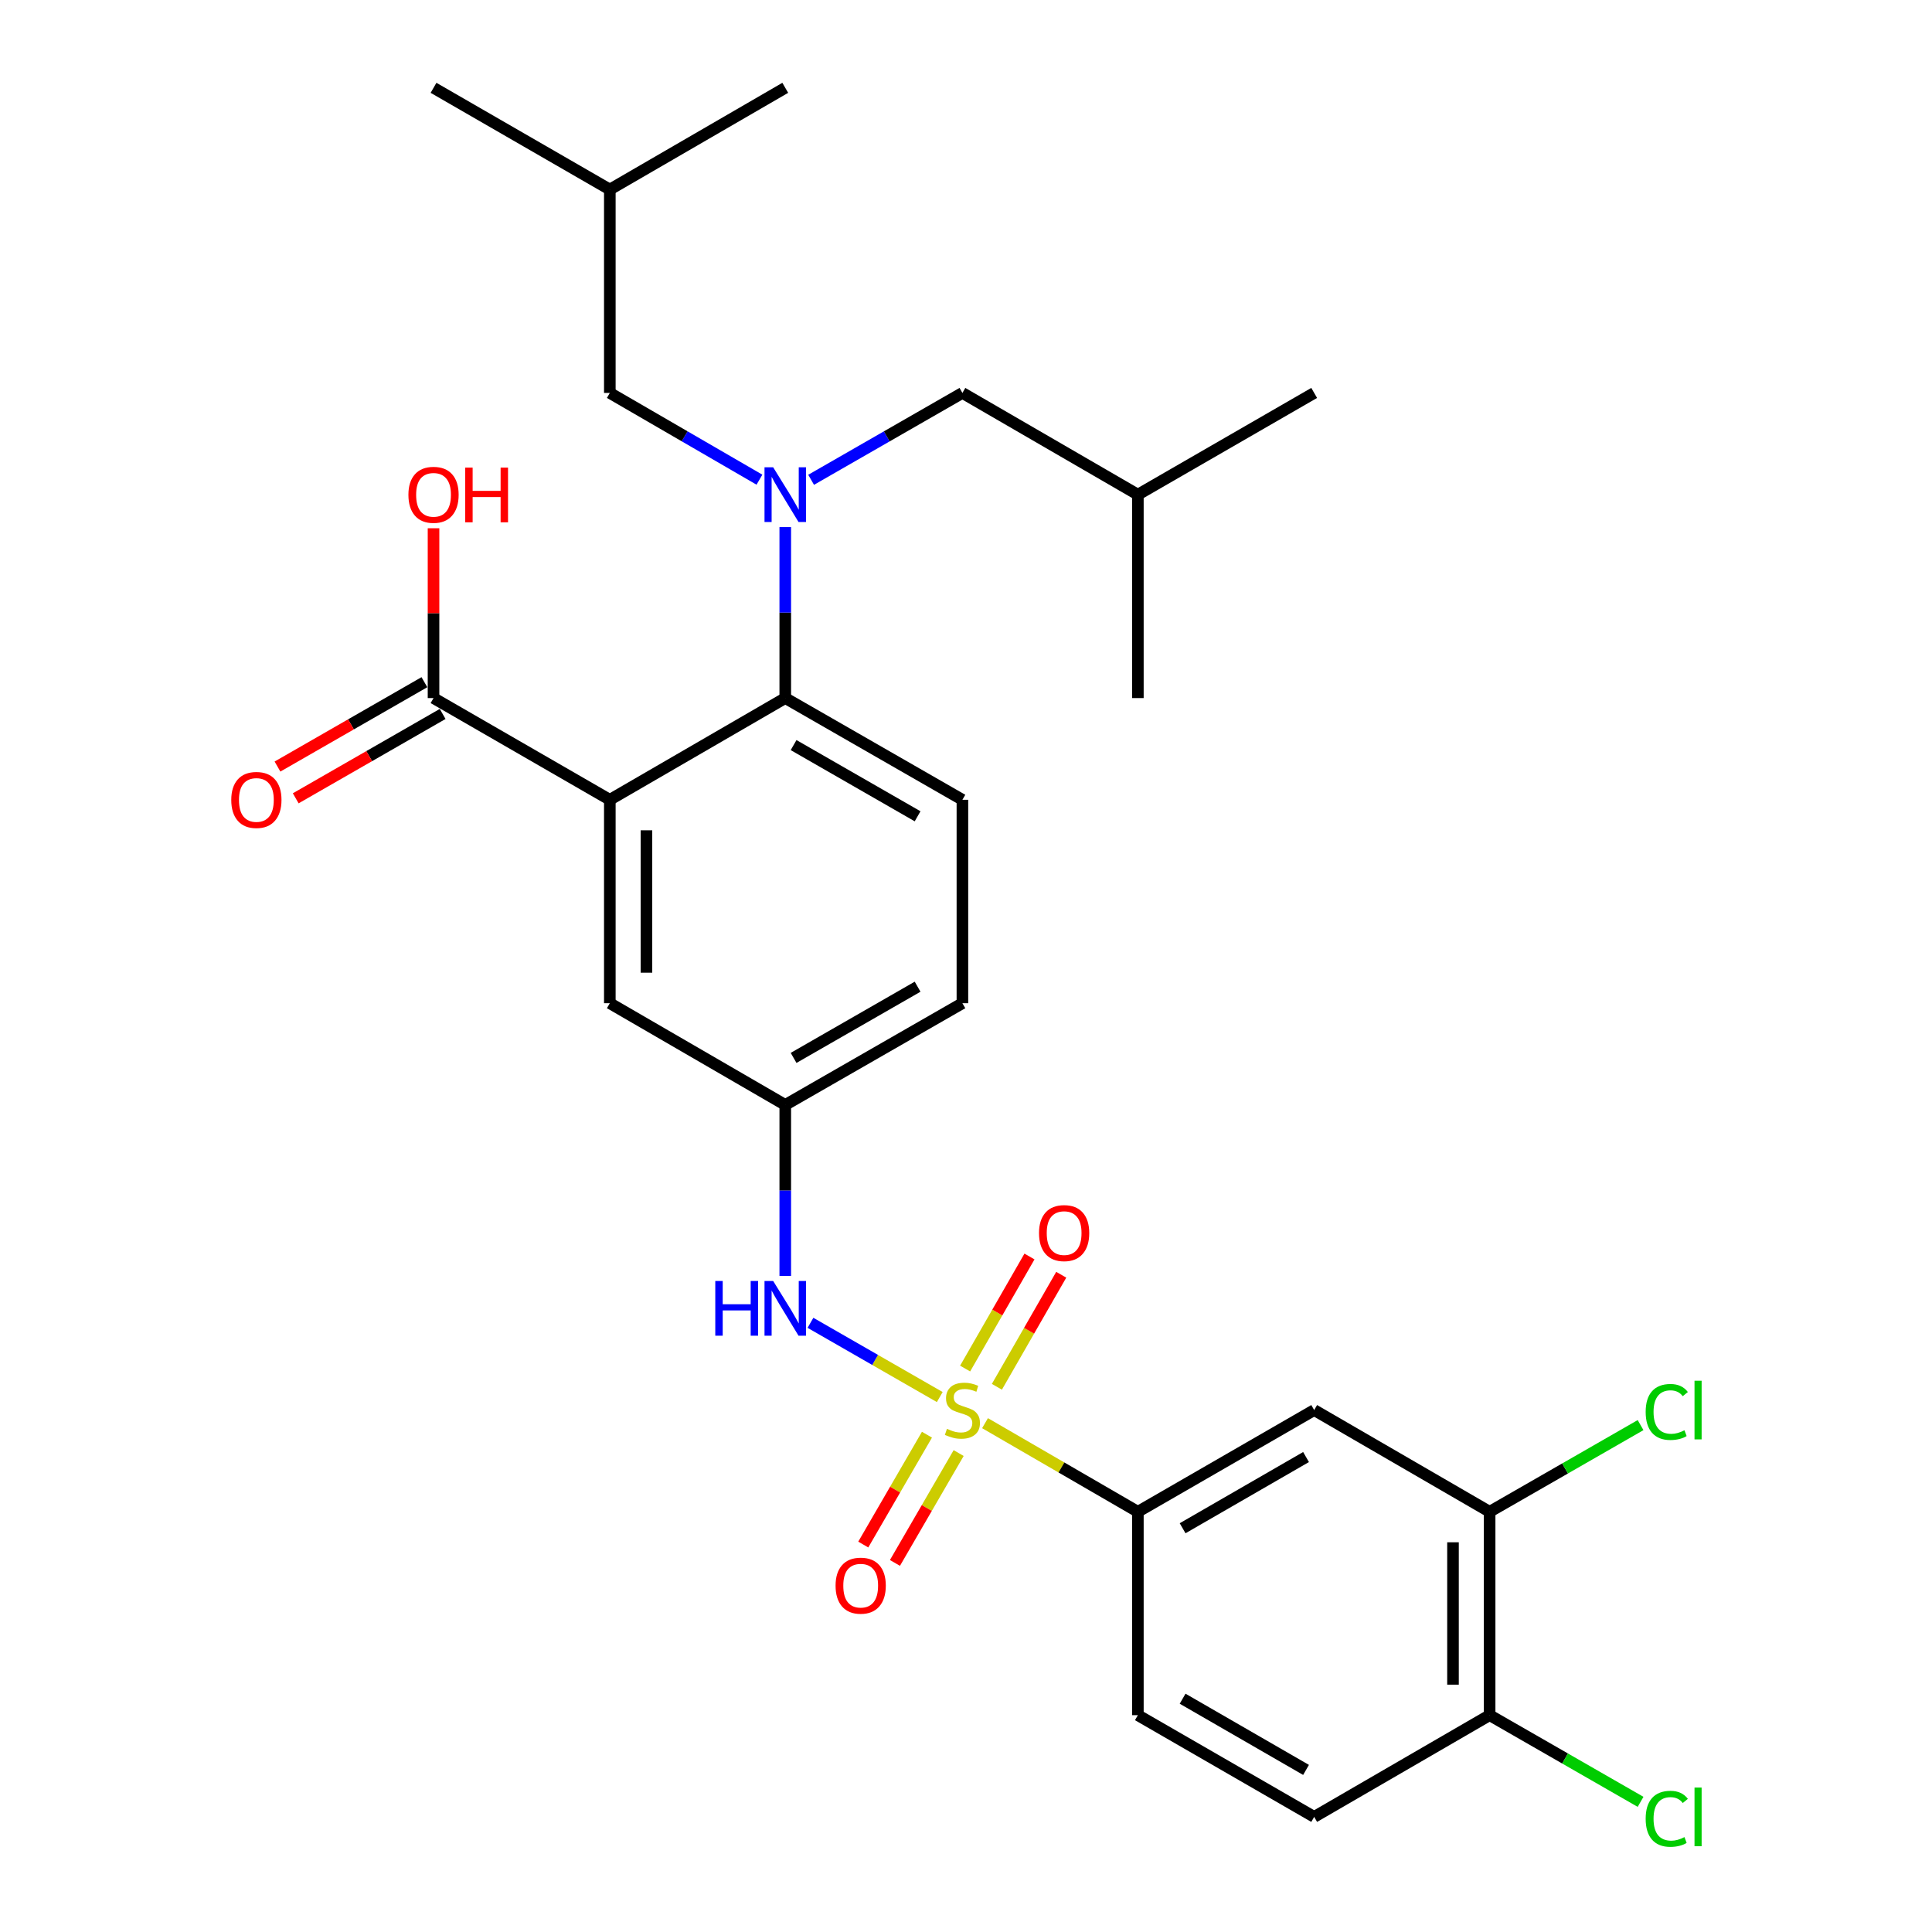 <?xml version='1.0' encoding='iso-8859-1'?>
<svg version='1.1' baseProfile='full'
              xmlns='http://www.w3.org/2000/svg'
                      xmlns:rdkit='http://www.rdkit.org/xml'
                      xmlns:xlink='http://www.w3.org/1999/xlink'
                  xml:space='preserve'
width='1000px' height='1000px' viewBox='0 0 1000 1000'>
<!-- END OF HEADER -->
<rect style='opacity:1.0;fill:#FFFFFF;stroke:none' width='1000' height='1000' x='0' y='0'> </rect>
<path class='bond-3' d='M 509.846,736.63 L 549.402,759.562' style='fill:none;fill-rule:evenodd;stroke:#CCCC00;stroke-width:6px;stroke-linecap:butt;stroke-linejoin:miter;stroke-opacity:1' />
<path class='bond-3' d='M 549.402,759.562 L 588.959,782.494' style='fill:none;fill-rule:evenodd;stroke:#000000;stroke-width:6px;stroke-linecap:butt;stroke-linejoin:miter;stroke-opacity:1' />
<path class='bond-4' d='M 486.418,723.113 L 452.957,703.9' style='fill:none;fill-rule:evenodd;stroke:#CCCC00;stroke-width:6px;stroke-linecap:butt;stroke-linejoin:miter;stroke-opacity:1' />
<path class='bond-4' d='M 452.957,703.9 L 419.495,684.686' style='fill:none;fill-rule:evenodd;stroke:#0000FF;stroke-width:6px;stroke-linecap:butt;stroke-linejoin:miter;stroke-opacity:1' />
<path class='bond-8' d='M 515.988,717.802 L 532.641,688.803' style='fill:none;fill-rule:evenodd;stroke:#CCCC00;stroke-width:6px;stroke-linecap:butt;stroke-linejoin:miter;stroke-opacity:1' />
<path class='bond-8' d='M 532.641,688.803 L 549.294,659.804' style='fill:none;fill-rule:evenodd;stroke:#FF0000;stroke-width:6px;stroke-linecap:butt;stroke-linejoin:miter;stroke-opacity:1' />
<path class='bond-8' d='M 499.548,708.361 L 516.201,679.362' style='fill:none;fill-rule:evenodd;stroke:#CCCC00;stroke-width:6px;stroke-linecap:butt;stroke-linejoin:miter;stroke-opacity:1' />
<path class='bond-8' d='M 516.201,679.362 L 532.855,650.363' style='fill:none;fill-rule:evenodd;stroke:#FF0000;stroke-width:6px;stroke-linecap:butt;stroke-linejoin:miter;stroke-opacity:1' />
<path class='bond-9' d='M 479.792,742.595 L 463.308,771.027' style='fill:none;fill-rule:evenodd;stroke:#CCCC00;stroke-width:6px;stroke-linecap:butt;stroke-linejoin:miter;stroke-opacity:1' />
<path class='bond-9' d='M 463.308,771.027 L 446.823,799.459' style='fill:none;fill-rule:evenodd;stroke:#FF0000;stroke-width:6px;stroke-linecap:butt;stroke-linejoin:miter;stroke-opacity:1' />
<path class='bond-9' d='M 496.193,752.103 L 479.708,780.536' style='fill:none;fill-rule:evenodd;stroke:#CCCC00;stroke-width:6px;stroke-linecap:butt;stroke-linejoin:miter;stroke-opacity:1' />
<path class='bond-9' d='M 479.708,780.536 L 463.223,808.968' style='fill:none;fill-rule:evenodd;stroke:#FF0000;stroke-width:6px;stroke-linecap:butt;stroke-linejoin:miter;stroke-opacity:1' />
<path class='bond-0' d='M 315.643,413.969 L 315.643,519.258' style='fill:none;fill-rule:evenodd;stroke:#000000;stroke-width:6px;stroke-linecap:butt;stroke-linejoin:miter;stroke-opacity:1' />
<path class='bond-0' d='M 334.601,429.762 L 334.601,503.464' style='fill:none;fill-rule:evenodd;stroke:#000000;stroke-width:6px;stroke-linecap:butt;stroke-linejoin:miter;stroke-opacity:1' />
<path class='bond-5' d='M 315.643,413.969 L 224.394,361.32' style='fill:none;fill-rule:evenodd;stroke:#000000;stroke-width:6px;stroke-linecap:butt;stroke-linejoin:miter;stroke-opacity:1' />
<path class='bond-30' d='M 315.643,413.969 L 406.45,361.32' style='fill:none;fill-rule:evenodd;stroke:#000000;stroke-width:6px;stroke-linecap:butt;stroke-linejoin:miter;stroke-opacity:1' />
<path class='bond-1' d='M 406.45,361.32 L 498.141,413.969' style='fill:none;fill-rule:evenodd;stroke:#000000;stroke-width:6px;stroke-linecap:butt;stroke-linejoin:miter;stroke-opacity:1' />
<path class='bond-1' d='M 410.764,385.657 L 474.948,422.512' style='fill:none;fill-rule:evenodd;stroke:#000000;stroke-width:6px;stroke-linecap:butt;stroke-linejoin:miter;stroke-opacity:1' />
<path class='bond-2' d='M 406.45,361.32 L 406.45,317.072' style='fill:none;fill-rule:evenodd;stroke:#000000;stroke-width:6px;stroke-linecap:butt;stroke-linejoin:miter;stroke-opacity:1' />
<path class='bond-2' d='M 406.45,317.072 L 406.45,272.824' style='fill:none;fill-rule:evenodd;stroke:#0000FF;stroke-width:6px;stroke-linecap:butt;stroke-linejoin:miter;stroke-opacity:1' />
<path class='bond-13' d='M 393.086,248.283 L 354.364,225.832' style='fill:none;fill-rule:evenodd;stroke:#0000FF;stroke-width:6px;stroke-linecap:butt;stroke-linejoin:miter;stroke-opacity:1' />
<path class='bond-13' d='M 354.364,225.832 L 315.643,203.382' style='fill:none;fill-rule:evenodd;stroke:#000000;stroke-width:6px;stroke-linecap:butt;stroke-linejoin:miter;stroke-opacity:1' />
<path class='bond-14' d='M 419.833,248.347 L 458.987,225.864' style='fill:none;fill-rule:evenodd;stroke:#0000FF;stroke-width:6px;stroke-linecap:butt;stroke-linejoin:miter;stroke-opacity:1' />
<path class='bond-14' d='M 458.987,225.864 L 498.141,203.382' style='fill:none;fill-rule:evenodd;stroke:#000000;stroke-width:6px;stroke-linecap:butt;stroke-linejoin:miter;stroke-opacity:1' />
<path class='bond-6' d='M 588.959,782.494 L 680.219,729.845' style='fill:none;fill-rule:evenodd;stroke:#000000;stroke-width:6px;stroke-linecap:butt;stroke-linejoin:miter;stroke-opacity:1' />
<path class='bond-6' d='M 612.121,791.018 L 676.003,754.163' style='fill:none;fill-rule:evenodd;stroke:#000000;stroke-width:6px;stroke-linecap:butt;stroke-linejoin:miter;stroke-opacity:1' />
<path class='bond-17' d='M 588.959,782.494 L 588.959,887.772' style='fill:none;fill-rule:evenodd;stroke:#000000;stroke-width:6px;stroke-linecap:butt;stroke-linejoin:miter;stroke-opacity:1' />
<path class='bond-12' d='M 406.45,660.403 L 406.45,616.155' style='fill:none;fill-rule:evenodd;stroke:#0000FF;stroke-width:6px;stroke-linecap:butt;stroke-linejoin:miter;stroke-opacity:1' />
<path class='bond-12' d='M 406.45,616.155 L 406.45,571.907' style='fill:none;fill-rule:evenodd;stroke:#000000;stroke-width:6px;stroke-linecap:butt;stroke-linejoin:miter;stroke-opacity:1' />
<path class='bond-16' d='M 219.674,353.1 L 181.65,374.933' style='fill:none;fill-rule:evenodd;stroke:#000000;stroke-width:6px;stroke-linecap:butt;stroke-linejoin:miter;stroke-opacity:1' />
<path class='bond-16' d='M 181.65,374.933 L 143.626,396.767' style='fill:none;fill-rule:evenodd;stroke:#FF0000;stroke-width:6px;stroke-linecap:butt;stroke-linejoin:miter;stroke-opacity:1' />
<path class='bond-16' d='M 229.114,369.54 L 191.09,391.373' style='fill:none;fill-rule:evenodd;stroke:#000000;stroke-width:6px;stroke-linecap:butt;stroke-linejoin:miter;stroke-opacity:1' />
<path class='bond-16' d='M 191.09,391.373 L 153.065,413.207' style='fill:none;fill-rule:evenodd;stroke:#FF0000;stroke-width:6px;stroke-linecap:butt;stroke-linejoin:miter;stroke-opacity:1' />
<path class='bond-21' d='M 224.394,361.32 L 224.394,317.372' style='fill:none;fill-rule:evenodd;stroke:#000000;stroke-width:6px;stroke-linecap:butt;stroke-linejoin:miter;stroke-opacity:1' />
<path class='bond-21' d='M 224.394,317.372 L 224.394,273.424' style='fill:none;fill-rule:evenodd;stroke:#FF0000;stroke-width:6px;stroke-linecap:butt;stroke-linejoin:miter;stroke-opacity:1' />
<path class='bond-7' d='M 680.219,729.845 L 771.025,782.494' style='fill:none;fill-rule:evenodd;stroke:#000000;stroke-width:6px;stroke-linecap:butt;stroke-linejoin:miter;stroke-opacity:1' />
<path class='bond-20' d='M 771.025,782.494 L 810.09,760.064' style='fill:none;fill-rule:evenodd;stroke:#000000;stroke-width:6px;stroke-linecap:butt;stroke-linejoin:miter;stroke-opacity:1' />
<path class='bond-20' d='M 810.09,760.064 L 849.154,737.633' style='fill:none;fill-rule:evenodd;stroke:#00CC00;stroke-width:6px;stroke-linecap:butt;stroke-linejoin:miter;stroke-opacity:1' />
<path class='bond-29' d='M 771.025,782.494 L 771.025,887.772' style='fill:none;fill-rule:evenodd;stroke:#000000;stroke-width:6px;stroke-linecap:butt;stroke-linejoin:miter;stroke-opacity:1' />
<path class='bond-29' d='M 752.068,798.286 L 752.068,871.98' style='fill:none;fill-rule:evenodd;stroke:#000000;stroke-width:6px;stroke-linecap:butt;stroke-linejoin:miter;stroke-opacity:1' />
<path class='bond-10' d='M 315.643,519.258 L 406.45,571.907' style='fill:none;fill-rule:evenodd;stroke:#000000;stroke-width:6px;stroke-linecap:butt;stroke-linejoin:miter;stroke-opacity:1' />
<path class='bond-11' d='M 498.141,413.969 L 498.141,519.258' style='fill:none;fill-rule:evenodd;stroke:#000000;stroke-width:6px;stroke-linecap:butt;stroke-linejoin:miter;stroke-opacity:1' />
<path class='bond-19' d='M 406.45,571.907 L 498.141,519.258' style='fill:none;fill-rule:evenodd;stroke:#000000;stroke-width:6px;stroke-linecap:butt;stroke-linejoin:miter;stroke-opacity:1' />
<path class='bond-19' d='M 410.764,547.569 L 474.948,510.715' style='fill:none;fill-rule:evenodd;stroke:#000000;stroke-width:6px;stroke-linecap:butt;stroke-linejoin:miter;stroke-opacity:1' />
<path class='bond-24' d='M 315.643,203.382 L 315.643,98.104' style='fill:none;fill-rule:evenodd;stroke:#000000;stroke-width:6px;stroke-linecap:butt;stroke-linejoin:miter;stroke-opacity:1' />
<path class='bond-23' d='M 498.141,203.382 L 588.959,256.031' style='fill:none;fill-rule:evenodd;stroke:#000000;stroke-width:6px;stroke-linecap:butt;stroke-linejoin:miter;stroke-opacity:1' />
<path class='bond-15' d='M 771.025,887.772 L 680.219,940.422' style='fill:none;fill-rule:evenodd;stroke:#000000;stroke-width:6px;stroke-linecap:butt;stroke-linejoin:miter;stroke-opacity:1' />
<path class='bond-22' d='M 771.025,887.772 L 810.09,910.203' style='fill:none;fill-rule:evenodd;stroke:#000000;stroke-width:6px;stroke-linecap:butt;stroke-linejoin:miter;stroke-opacity:1' />
<path class='bond-22' d='M 810.09,910.203 L 849.154,932.633' style='fill:none;fill-rule:evenodd;stroke:#00CC00;stroke-width:6px;stroke-linecap:butt;stroke-linejoin:miter;stroke-opacity:1' />
<path class='bond-18' d='M 588.959,887.772 L 680.219,940.422' style='fill:none;fill-rule:evenodd;stroke:#000000;stroke-width:6px;stroke-linecap:butt;stroke-linejoin:miter;stroke-opacity:1' />
<path class='bond-18' d='M 612.121,879.249 L 676.003,916.103' style='fill:none;fill-rule:evenodd;stroke:#000000;stroke-width:6px;stroke-linecap:butt;stroke-linejoin:miter;stroke-opacity:1' />
<path class='bond-25' d='M 588.959,256.031 L 680.219,203.382' style='fill:none;fill-rule:evenodd;stroke:#000000;stroke-width:6px;stroke-linecap:butt;stroke-linejoin:miter;stroke-opacity:1' />
<path class='bond-26' d='M 588.959,256.031 L 588.959,361.32' style='fill:none;fill-rule:evenodd;stroke:#000000;stroke-width:6px;stroke-linecap:butt;stroke-linejoin:miter;stroke-opacity:1' />
<path class='bond-27' d='M 315.643,98.104 L 406.45,45.455' style='fill:none;fill-rule:evenodd;stroke:#000000;stroke-width:6px;stroke-linecap:butt;stroke-linejoin:miter;stroke-opacity:1' />
<path class='bond-28' d='M 315.643,98.104 L 224.394,45.455' style='fill:none;fill-rule:evenodd;stroke:#000000;stroke-width:6px;stroke-linecap:butt;stroke-linejoin:miter;stroke-opacity:1' />
<path  class='atom-0' d='M 490.141 739.565
Q 490.461 739.685, 491.781 740.245
Q 493.101 740.805, 494.541 741.165
Q 496.021 741.485, 497.461 741.485
Q 500.141 741.485, 501.701 740.205
Q 503.261 738.885, 503.261 736.605
Q 503.261 735.045, 502.461 734.085
Q 501.701 733.125, 500.501 732.605
Q 499.301 732.085, 497.301 731.485
Q 494.781 730.725, 493.261 730.005
Q 491.781 729.285, 490.701 727.765
Q 489.661 726.245, 489.661 723.685
Q 489.661 720.125, 492.061 717.925
Q 494.501 715.725, 499.301 715.725
Q 502.581 715.725, 506.301 717.285
L 505.381 720.365
Q 501.981 718.965, 499.421 718.965
Q 496.661 718.965, 495.141 720.125
Q 493.621 721.245, 493.661 723.205
Q 493.661 724.725, 494.421 725.645
Q 495.221 726.565, 496.341 727.085
Q 497.501 727.605, 499.421 728.205
Q 501.981 729.005, 503.501 729.805
Q 505.021 730.605, 506.101 732.245
Q 507.221 733.845, 507.221 736.605
Q 507.221 740.525, 504.581 742.645
Q 501.981 744.725, 497.621 744.725
Q 495.101 744.725, 493.181 744.165
Q 491.301 743.645, 489.061 742.725
L 490.141 739.565
' fill='#CCCC00'/>
<path  class='atom-3' d='M 400.19 241.871
L 409.47 256.871
Q 410.39 258.351, 411.87 261.031
Q 413.35 263.711, 413.43 263.871
L 413.43 241.871
L 417.19 241.871
L 417.19 270.191
L 413.31 270.191
L 403.35 253.791
Q 402.19 251.871, 400.95 249.671
Q 399.75 247.471, 399.39 246.791
L 399.39 270.191
L 395.71 270.191
L 395.71 241.871
L 400.19 241.871
' fill='#0000FF'/>
<path  class='atom-5' d='M 370.23 663.035
L 374.07 663.035
L 374.07 675.075
L 388.55 675.075
L 388.55 663.035
L 392.39 663.035
L 392.39 691.355
L 388.55 691.355
L 388.55 678.275
L 374.07 678.275
L 374.07 691.355
L 370.23 691.355
L 370.23 663.035
' fill='#0000FF'/>
<path  class='atom-5' d='M 400.19 663.035
L 409.47 678.035
Q 410.39 679.515, 411.87 682.195
Q 413.35 684.875, 413.43 685.035
L 413.43 663.035
L 417.19 663.035
L 417.19 691.355
L 413.31 691.355
L 403.35 674.955
Q 402.19 673.035, 400.95 670.835
Q 399.75 668.635, 399.39 667.955
L 399.39 691.355
L 395.71 691.355
L 395.71 663.035
L 400.19 663.035
' fill='#0000FF'/>
<path  class='atom-9' d='M 537.791 638.244
Q 537.791 631.444, 541.151 627.644
Q 544.511 623.844, 550.791 623.844
Q 557.071 623.844, 560.431 627.644
Q 563.791 631.444, 563.791 638.244
Q 563.791 645.124, 560.391 649.044
Q 556.991 652.924, 550.791 652.924
Q 544.551 652.924, 541.151 649.044
Q 537.791 645.164, 537.791 638.244
M 550.791 649.724
Q 555.111 649.724, 557.431 646.844
Q 559.791 643.924, 559.791 638.244
Q 559.791 632.684, 557.431 629.884
Q 555.111 627.044, 550.791 627.044
Q 546.471 627.044, 544.111 629.844
Q 541.791 632.644, 541.791 638.244
Q 541.791 643.964, 544.111 646.844
Q 546.471 649.724, 550.791 649.724
' fill='#FF0000'/>
<path  class='atom-10' d='M 432.492 820.732
Q 432.492 813.932, 435.852 810.132
Q 439.212 806.332, 445.492 806.332
Q 451.772 806.332, 455.132 810.132
Q 458.492 813.932, 458.492 820.732
Q 458.492 827.612, 455.092 831.532
Q 451.692 835.412, 445.492 835.412
Q 439.252 835.412, 435.852 831.532
Q 432.492 827.652, 432.492 820.732
M 445.492 832.212
Q 449.812 832.212, 452.132 829.332
Q 454.492 826.412, 454.492 820.732
Q 454.492 815.172, 452.132 812.372
Q 449.812 809.532, 445.492 809.532
Q 441.172 809.532, 438.812 812.332
Q 436.492 815.132, 436.492 820.732
Q 436.492 826.452, 438.812 829.332
Q 441.172 832.212, 445.492 832.212
' fill='#FF0000'/>
<path  class='atom-17' d='M 119.702 414.049
Q 119.702 407.249, 123.062 403.449
Q 126.422 399.649, 132.702 399.649
Q 138.982 399.649, 142.342 403.449
Q 145.702 407.249, 145.702 414.049
Q 145.702 420.929, 142.302 424.849
Q 138.902 428.729, 132.702 428.729
Q 126.462 428.729, 123.062 424.849
Q 119.702 420.969, 119.702 414.049
M 132.702 425.529
Q 137.022 425.529, 139.342 422.649
Q 141.702 419.729, 141.702 414.049
Q 141.702 408.489, 139.342 405.689
Q 137.022 402.849, 132.702 402.849
Q 128.382 402.849, 126.022 405.649
Q 123.702 408.449, 123.702 414.049
Q 123.702 419.769, 126.022 422.649
Q 128.382 425.529, 132.702 425.529
' fill='#FF0000'/>
<path  class='atom-21' d='M 851.797 730.825
Q 851.797 723.785, 855.077 720.105
Q 858.397 716.385, 864.677 716.385
Q 870.517 716.385, 873.637 720.505
L 870.997 722.665
Q 868.717 719.665, 864.677 719.665
Q 860.397 719.665, 858.117 722.545
Q 855.877 725.385, 855.877 730.825
Q 855.877 736.425, 858.197 739.305
Q 860.557 742.185, 865.117 742.185
Q 868.237 742.185, 871.877 740.305
L 872.997 743.305
Q 871.517 744.265, 869.277 744.825
Q 867.037 745.385, 864.557 745.385
Q 858.397 745.385, 855.077 741.625
Q 851.797 737.865, 851.797 730.825
' fill='#00CC00'/>
<path  class='atom-21' d='M 877.077 714.665
L 880.757 714.665
L 880.757 745.025
L 877.077 745.025
L 877.077 714.665
' fill='#00CC00'/>
<path  class='atom-22' d='M 211.394 256.111
Q 211.394 249.311, 214.754 245.511
Q 218.114 241.711, 224.394 241.711
Q 230.674 241.711, 234.034 245.511
Q 237.394 249.311, 237.394 256.111
Q 237.394 262.991, 233.994 266.911
Q 230.594 270.791, 224.394 270.791
Q 218.154 270.791, 214.754 266.911
Q 211.394 263.031, 211.394 256.111
M 224.394 267.591
Q 228.714 267.591, 231.034 264.711
Q 233.394 261.791, 233.394 256.111
Q 233.394 250.551, 231.034 247.751
Q 228.714 244.911, 224.394 244.911
Q 220.074 244.911, 217.714 247.711
Q 215.394 250.511, 215.394 256.111
Q 215.394 261.831, 217.714 264.711
Q 220.074 267.591, 224.394 267.591
' fill='#FF0000'/>
<path  class='atom-22' d='M 240.794 242.031
L 244.634 242.031
L 244.634 254.071
L 259.114 254.071
L 259.114 242.031
L 262.954 242.031
L 262.954 270.351
L 259.114 270.351
L 259.114 257.271
L 244.634 257.271
L 244.634 270.351
L 240.794 270.351
L 240.794 242.031
' fill='#FF0000'/>
<path  class='atom-23' d='M 851.797 941.402
Q 851.797 934.362, 855.077 930.682
Q 858.397 926.962, 864.677 926.962
Q 870.517 926.962, 873.637 931.082
L 870.997 933.242
Q 868.717 930.242, 864.677 930.242
Q 860.397 930.242, 858.117 933.122
Q 855.877 935.962, 855.877 941.402
Q 855.877 947.002, 858.197 949.882
Q 860.557 952.762, 865.117 952.762
Q 868.237 952.762, 871.877 950.882
L 872.997 953.882
Q 871.517 954.842, 869.277 955.402
Q 867.037 955.962, 864.557 955.962
Q 858.397 955.962, 855.077 952.202
Q 851.797 948.442, 851.797 941.402
' fill='#00CC00'/>
<path  class='atom-23' d='M 877.077 925.242
L 880.757 925.242
L 880.757 955.602
L 877.077 955.602
L 877.077 925.242
' fill='#00CC00'/>
</svg>

